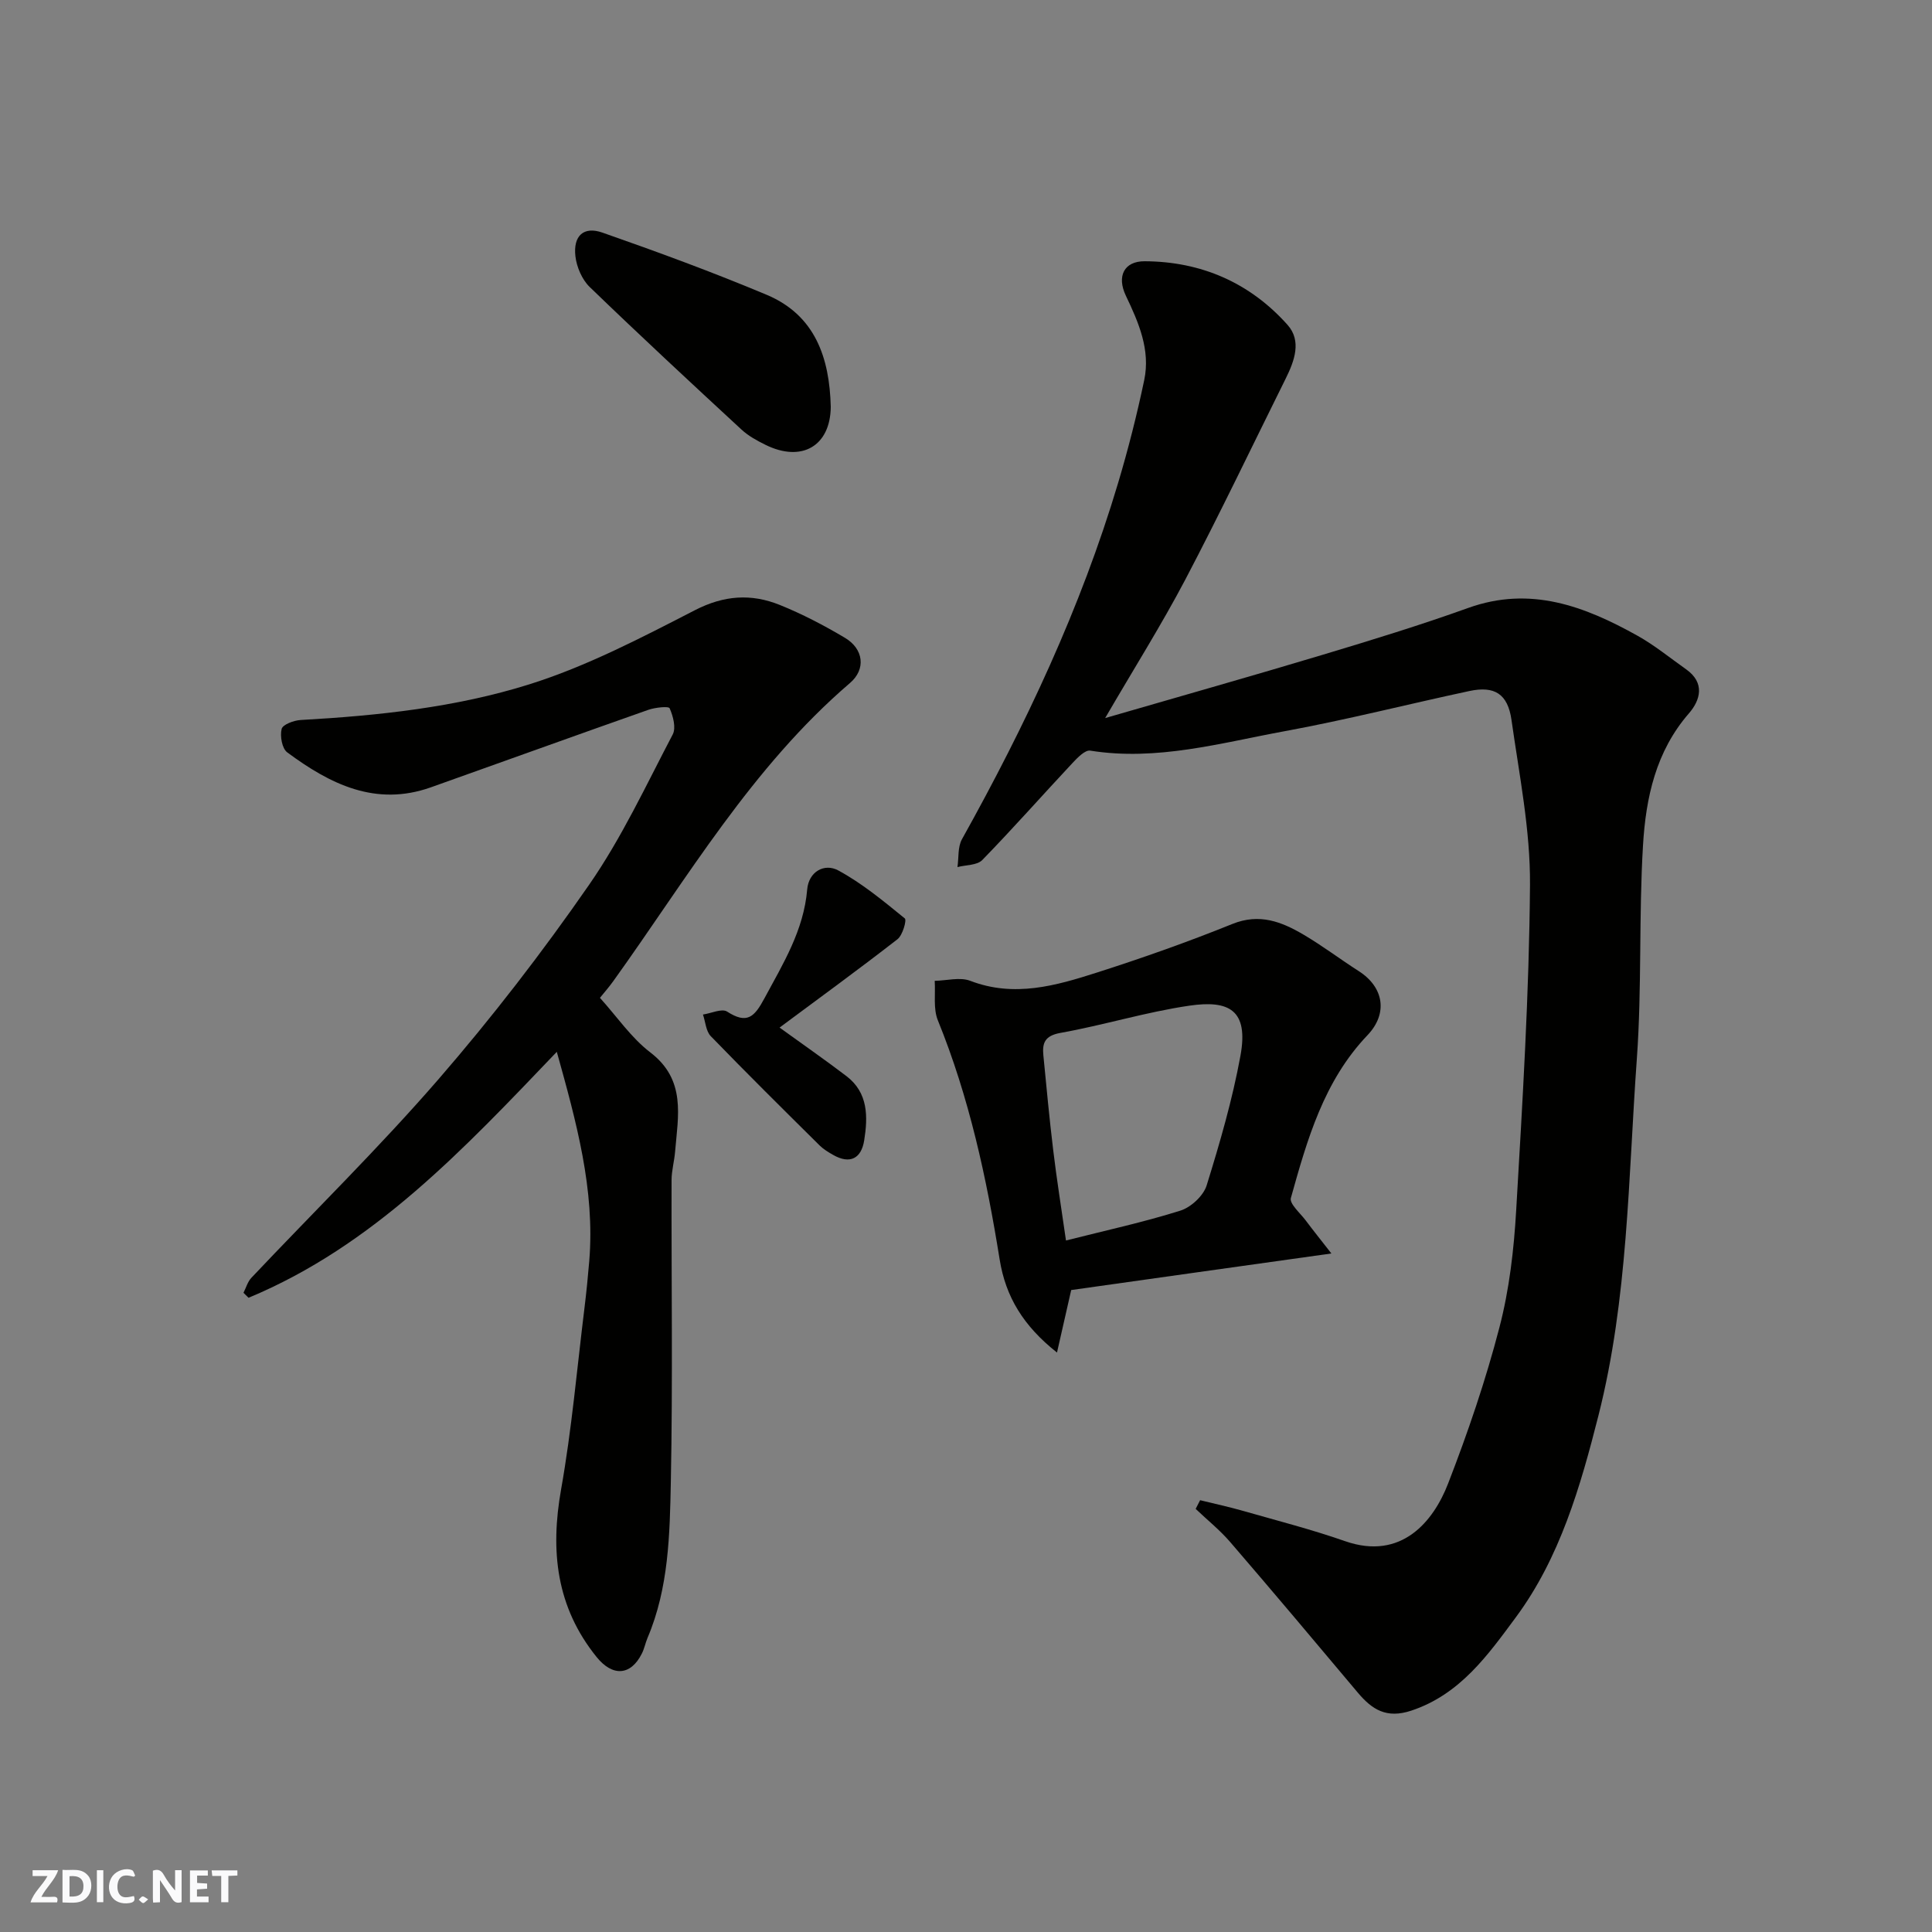 <svg enable-background="new 0 0 400 400" viewBox="0 0 400 400" xmlns="http://www.w3.org/2000/svg"><rect x="0" y="0" width="400" height="400" fill="#808080" stroke="none"/><g fill="#fafafb"><path d="m37.59 393.81c-.92.31-1.52.05-2-.78-.7-1.2-1.52-2.34-2.47-3.78v4.59c-.55.03-.95.05-1.41.07-.03-.37-.06-.64-.06-.91 0-1.91 0-3.81 0-5.7 1.13-.41 1.77-.03 2.29.91.62 1.11 1.38 2.14 2.31 3.19v-4.2h1.35v6.61z"/><path d="m12.94 393.88v-6.75c1.9.19 3.93-.54 5.37 1.29.8 1.01.78 2.88.03 3.97-1.37 1.97-3.4 1.51-5.4 1.49m1.45-1.22c2.04.12 2.92-.58 2.89-2.21-.03-1.51-.98-2.19-2.89-2z"/><path d="m11.81 393.87h-5.49c.68-2.18 2.47-3.48 3.51-5.45h-3.08v-1.21h5.29c-.71 2.13-2.44 3.48-3.47 5.51.86 0 1.63.04 2.39-.01.79-.05 1.14.21.85 1.16"/><path d="m39.33 393.86v-6.61h3.7v1.07h-2.22v1.52c.68.04 1.34.09 2.07.13v1.07c-.72.05-1.38.09-2.1.14v1.48h2.4v1.19h-3.85z"/><path d="m27.71 388.56c-1.15-.3-2.46-.61-3.1.64-.37.73-.41 1.93-.06 2.67.63 1.35 1.99.93 3.17.68.35.94-.01 1.32-.93 1.46-1.62.25-3.05-.27-3.76-1.48-.73-1.24-.6-3.03.31-4.17.88-1.11 2.71-1.7 4-1.16.32.13.44.74.65 1.12-.1.08-.19.16-.28.24"/><path d="m49.15 387.24v1.07c-.59.02-1.17.05-1.87.08v5.44h-1.48v-5.44h-1.85c-.05-.4-.08-.73-.13-1.15z"/><path d="m20.06 387.21h1.33v6.62h-1.33z"/><path d="m30.68 393.25c-.49.38-.8.79-1.05.76-.32-.05-.6-.45-.9-.7.26-.24.51-.64.8-.67.29-.04.62.3 1.15.61"/></g><path d="m228.81 148.67c15.71-4.56 30.39-8.7 44.99-13.09 10.12-3.04 20.23-6.14 30.17-9.71 12.88-4.63 24.11-.36 35.06 5.75 3.54 1.98 6.73 4.6 10.06 6.95 3.95 2.79 2.98 6.37.57 9.14-6.85 7.88-8.9 17.46-9.49 27.24-.89 14.73-.22 29.56-1.28 44.27-1.78 24.69-1.81 49.62-7.94 73.82-3.73 14.72-7.99 29.49-17.13 41.83-5.72 7.72-11.5 15.94-21.63 19.3-5.13 1.7-8.11-.21-11.08-3.74-8.77-10.44-17.54-20.87-26.44-31.2-2.14-2.48-4.74-4.56-7.12-6.83.31-.6.61-1.2.92-1.8 3 .74 6.03 1.39 8.99 2.24 7.03 2.01 14.13 3.83 21.02 6.24 11.69 4.08 18.3-4.11 21.32-11.89 4.1-10.58 7.79-21.39 10.64-32.36 2.05-7.86 3-16.12 3.47-24.26 1.31-22.44 2.69-44.91 2.86-67.38.08-11.37-2.23-22.78-3.83-34.12-.77-5.43-3.52-7.11-8.72-6-12.73 2.72-25.36 5.95-38.16 8.3-13.3 2.44-26.52 6.25-40.34 4.04-1.06-.17-2.63 1.45-3.64 2.53-6.26 6.69-12.32 13.56-18.71 20.12-1.08 1.11-3.39 1-5.14 1.46.29-1.94.04-4.16.93-5.76 13.14-23.57 24.61-47.87 32.34-73.79 2.09-7.01 3.9-14.13 5.4-21.28 1.31-6.25-1.15-11.91-3.8-17.46-1.93-4.04-.37-7.16 3.89-7.14 11.71.05 21.79 4.44 29.58 13.17 2.96 3.32 1.44 7.45-.37 11.1-6.9 13.9-13.59 27.91-20.8 41.65-4.94 9.38-10.6 18.36-16.59 28.66z" fill="#010100"/><path d="m115.28 217.77c-19.27 20.15-37.96 40.16-63.82 50.92-.35-.34-.7-.69-1.05-1.03.53-1.04.86-2.28 1.63-3.1 12.91-13.67 26.37-26.85 38.68-41.04 11.13-12.84 21.57-26.37 31.25-40.34 6.74-9.71 11.79-20.6 17.31-31.12.72-1.38.08-3.79-.64-5.42-.2-.47-2.99-.17-4.4.32-15.04 5.29-30.02 10.71-45.04 16.05-11.45 4.06-20.89-.69-29.73-7.24-1.08-.8-1.53-3.37-1.16-4.85.22-.91 2.52-1.77 3.93-1.85 16.05-.9 32.12-2.6 47.39-7.4 11.86-3.73 23.13-9.62 34.25-15.34 6.03-3.1 11.66-3.46 17.55-1.09 4.66 1.88 9.18 4.24 13.5 6.81 3.88 2.3 4.39 6.5 1.05 9.36-20.33 17.43-33.67 40.36-49.01 61.73-.94 1.31-2.02 2.53-2.76 3.45 3.58 3.97 6.5 8.3 10.43 11.3 7.46 5.7 5.74 13.16 5.13 20.56-.16 1.95-.72 3.89-.73 5.83-.05 20.82.26 41.65-.15 62.47-.22 10.92-.42 22-4.83 32.37-.44 1.04-.65 2.2-1.16 3.21-2.31 4.64-6.08 4.82-9.37.75-8.37-10.36-9.63-21.95-7.36-34.73 2.2-12.39 3.29-24.98 4.83-37.48.4-3.26.73-6.53 1-9.8 1.21-14.8-2.69-28.83-6.72-43.3z" fill="#010100"/><path d="m221.78 267.09c-1.01 4.45-1.86 8.19-2.94 12.94-6.99-5.53-10.63-11.56-11.87-19.25-2.71-16.91-6.31-33.58-12.8-49.54-.98-2.41-.47-5.43-.65-8.17 2.47-.04 5.23-.82 7.37 0 9.12 3.5 17.74 1 26.27-1.73 9.43-3.02 18.8-6.33 27.98-10.04 5.64-2.28 10.23-.45 14.78 2.23 3.92 2.31 7.57 5.08 11.41 7.54 5.18 3.32 6.08 8.76 1.79 13.26-9.05 9.49-12.48 21.61-15.86 33.71-.33 1.19 1.97 3.15 3.12 4.7 1.46 1.96 3 3.86 5.27 6.78-19.26 2.69-36.69 5.15-53.87 7.57zm-1.08-10.26c8.34-2.11 16.12-3.8 23.68-6.18 2.2-.69 4.77-3.07 5.44-5.21 2.74-8.83 5.34-17.77 7-26.85 1.74-9.5-2.39-11.57-10.55-10.38-8.99 1.31-17.76 4.04-26.71 5.64-3.24.58-3.8 2.08-3.54 4.67.64 6.53 1.24 13.06 2.03 19.56.73 6.11 1.71 12.19 2.65 18.75z" fill="#010100"/><path d="m172 84.23c-.07 8.11-6.01 11.59-13.55 7.85-1.74-.86-3.51-1.83-4.92-3.13-10.56-9.76-21.1-19.54-31.44-29.53-1.59-1.54-2.71-4.15-2.96-6.39-.47-4.2 1.69-6.23 5.57-4.88 11.44 4 22.84 8.19 34.02 12.88 10.07 4.23 13.03 13.07 13.28 23.2z" fill="#010100"/><path d="m161.4 212.75c4.94 3.57 9.48 6.72 13.86 10.06 4.52 3.45 4.44 8.43 3.66 13.31-.6 3.73-2.93 5-6.45 2.98-.98-.56-1.99-1.17-2.78-1.95-7.56-7.49-15.13-14.98-22.53-22.62-1.01-1.04-1.1-2.97-1.62-4.48 1.7-.25 3.91-1.31 5-.61 4.12 2.65 5.63 1.16 7.73-2.75 3.88-7.2 8.13-14.07 8.85-22.53.31-3.67 3.53-5.51 6.43-3.95 4.95 2.68 9.38 6.36 13.78 9.94.43.35-.45 3.48-1.52 4.31-8.09 6.29-16.4 12.33-24.41 18.29z" fill="#010100"/></svg>